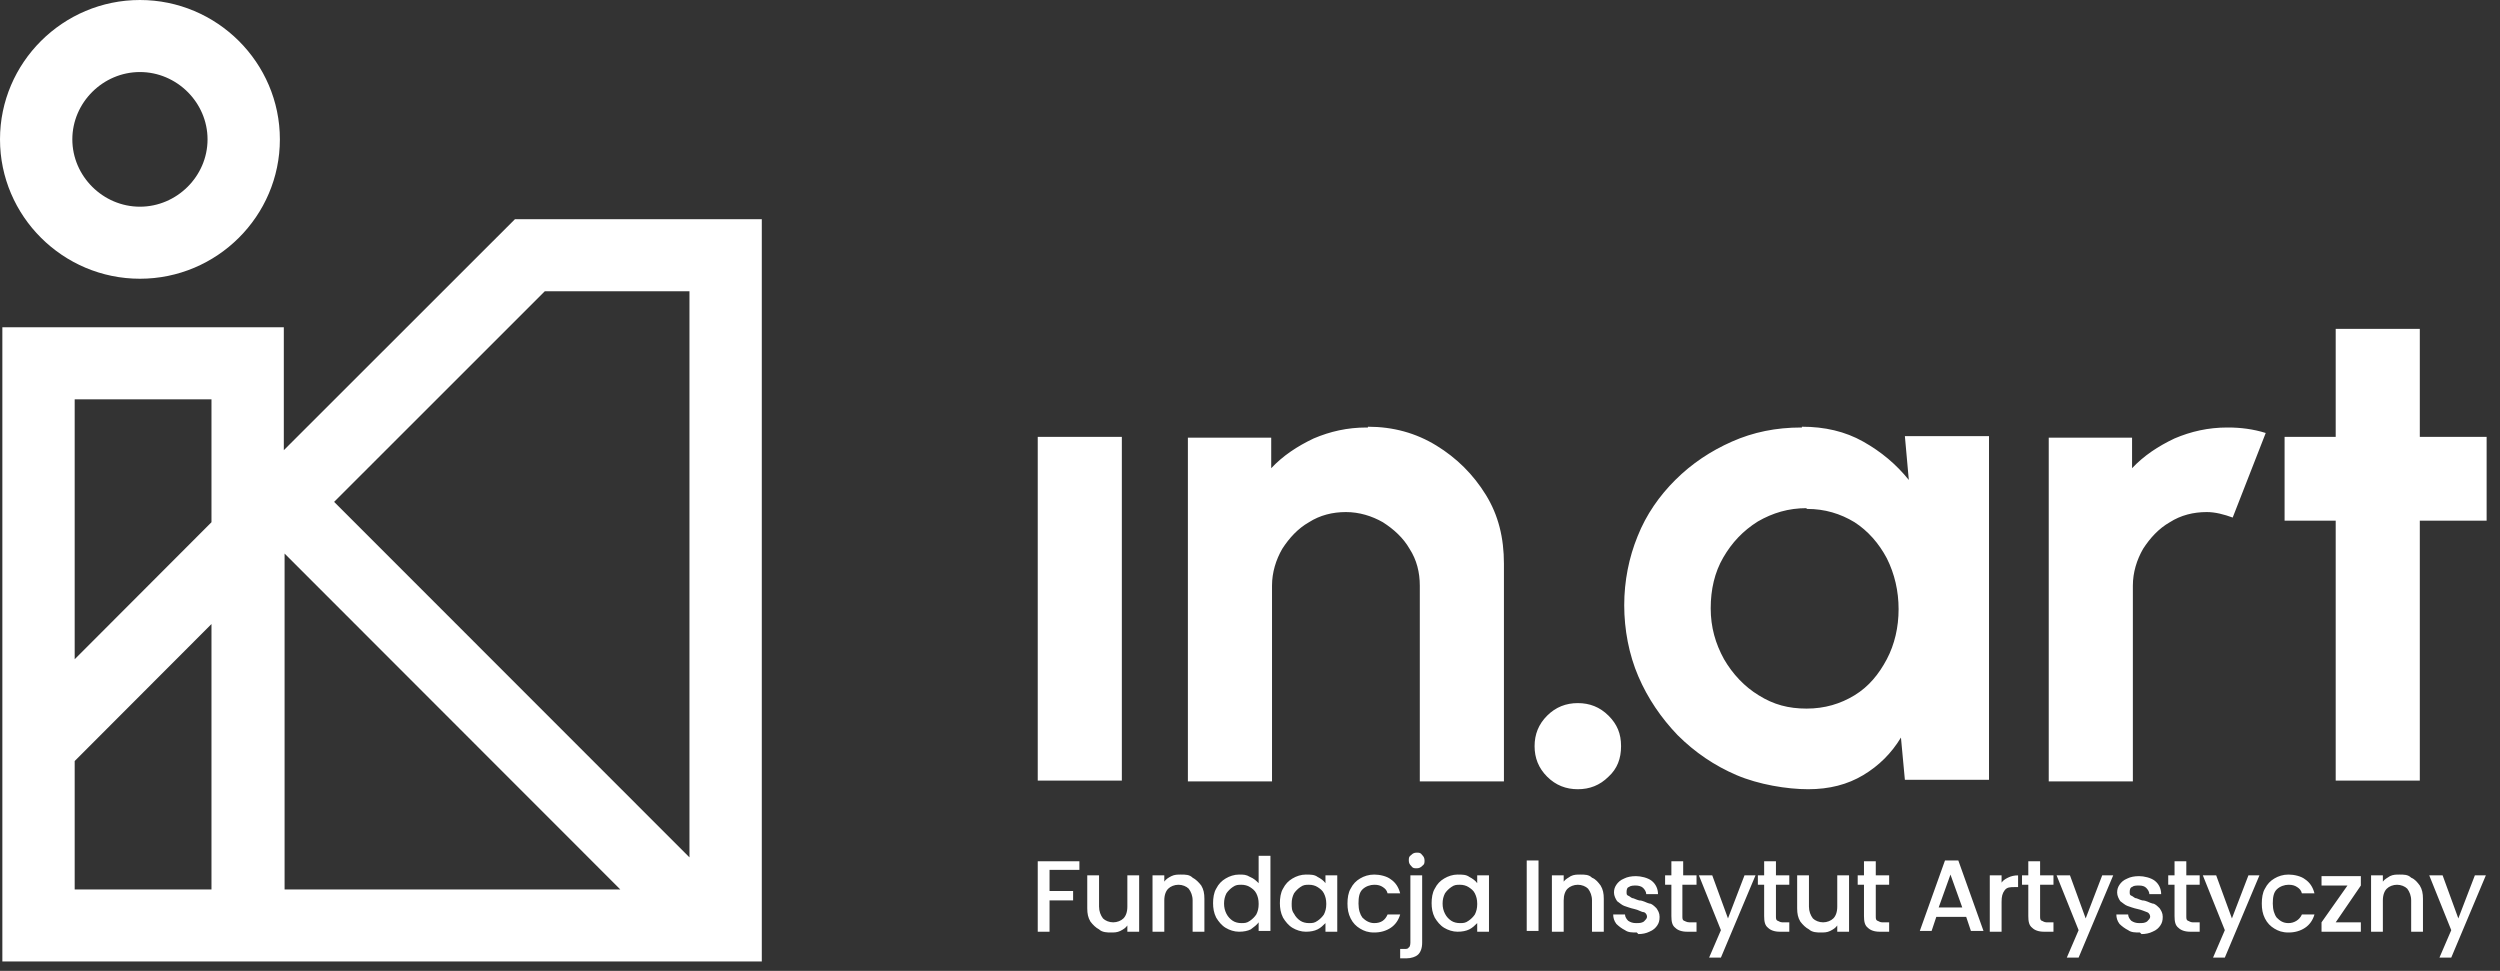 <svg xmlns="http://www.w3.org/2000/svg" width="103" height="40" viewBox="0 0 103 40" fill="none">
  <rect x="0" y="0" width="103" height="40" fill="#333333" stroke="none"/>
  <path d="M5.765 2.968C7.288 2.968 8.551 4.226 8.551 5.742C8.551 7.258 7.288 8.516 5.765 8.516C4.243 8.516 2.98 7.258 2.98 5.742C2.98 4.226 4.243 2.968 5.765 2.968ZM5.765 0C2.591 0 0 2.581 0 5.742C0 8.903 2.591 11.484 5.765 11.484C8.94 11.484 11.531 8.903 11.531 5.742C11.531 2.581 8.94 0 5.765 0ZM21.215 9.032L11.693 18.548V13.484H0.097V39.613H31.386V9.032H21.215ZM22.446 12H28.406V35.323L13.766 20.677L22.446 12ZM3.077 16.452H8.713V21.516L3.077 27.161V16.484V16.452ZM3.077 36.645V31.355L8.713 25.71V36.645H3.077ZM11.725 22.806L25.556 36.645H11.725V22.806ZM65.007 28.968C65.493 28.968 65.913 29.129 66.27 29.484C66.626 29.839 66.788 30.226 66.788 30.742C66.788 31.258 66.626 31.677 66.27 32C65.913 32.355 65.493 32.516 65.007 32.516C64.521 32.516 64.1 32.355 63.743 32C63.387 31.645 63.225 31.226 63.225 30.742C63.225 30.258 63.387 29.839 63.743 29.484C64.1 29.129 64.521 28.968 65.007 28.968ZM74.238 17.581C75.177 17.581 76.019 17.774 76.764 18.194C77.509 18.613 78.124 19.129 78.643 19.774L78.481 17.968H81.947V32.129H78.481L78.319 30.387C77.93 31.032 77.412 31.548 76.764 31.936C76.116 32.323 75.371 32.516 74.497 32.516C73.622 32.516 72.456 32.323 71.549 31.936C70.642 31.548 69.833 31 69.12 30.29C68.44 29.581 67.889 28.774 67.501 27.871C67.112 26.968 66.918 25.936 66.918 24.936C66.918 23.936 67.112 22.968 67.468 22.097C67.825 21.194 68.375 20.419 69.023 19.774C69.703 19.097 70.481 18.581 71.355 18.194C72.23 17.806 73.169 17.613 74.205 17.613H74.238V17.581ZM46.22 32.161H42.755V18H46.22V32.161ZM91.793 17.613C92.311 17.613 92.83 17.677 93.348 17.839L91.987 21.323C91.631 21.194 91.275 21.097 90.919 21.097C90.368 21.097 89.85 21.226 89.396 21.516C88.943 21.774 88.587 22.161 88.295 22.613C88.036 23.064 87.874 23.581 87.874 24.129V32.194H84.408V18.032H87.841V19.29C88.327 18.774 88.91 18.387 89.591 18.064C90.271 17.774 90.983 17.613 91.761 17.613H91.793ZM99.696 13.548V18H102.449V21.452H99.696V32.161H96.231V21.452H94.125V18H96.231V13.548H99.696ZM56.358 17.581C57.395 17.581 58.334 17.839 59.176 18.355C60.019 18.871 60.699 19.548 61.217 20.387C61.735 21.226 61.962 22.161 61.962 23.226V32.194H58.496V24.129C58.496 23.581 58.367 23.064 58.075 22.613C57.816 22.161 57.427 21.806 56.974 21.516C56.52 21.258 56.002 21.097 55.452 21.097C54.901 21.097 54.383 21.226 53.929 21.516C53.476 21.774 53.12 22.161 52.828 22.613C52.569 23.064 52.407 23.581 52.407 24.129V32.194H48.941V18.032H52.374V19.29C52.86 18.774 53.443 18.387 54.124 18.064C54.804 17.774 55.516 17.613 56.294 17.613H56.358V17.581ZM74.432 20.936C73.687 20.936 73.039 21.129 72.424 21.484C71.808 21.871 71.355 22.355 70.999 22.968C70.642 23.581 70.481 24.29 70.481 25.064C70.481 25.839 70.675 26.516 71.031 27.161C71.387 27.774 71.873 28.29 72.456 28.645C73.072 29.032 73.687 29.194 74.432 29.194C75.177 29.194 75.825 29 76.408 28.645C76.991 28.29 77.412 27.774 77.736 27.161C78.06 26.548 78.222 25.839 78.222 25.097C78.222 24.355 78.06 23.645 77.736 23C77.412 22.387 76.959 21.871 76.408 21.516C75.825 21.161 75.177 20.968 74.465 20.968H74.432V20.936ZM44.471 35.452V35.839H43.241V36.71H44.212V37.097H43.241V38.387H42.755V35.484H44.471V35.452ZM46.933 36.065V38.387H46.447V38.129C46.382 38.226 46.285 38.29 46.156 38.355C46.026 38.419 45.897 38.419 45.767 38.419C45.637 38.419 45.411 38.419 45.281 38.29C45.152 38.226 45.022 38.097 44.925 37.968C44.828 37.806 44.795 37.645 44.795 37.419V36.065H45.281V37.355C45.281 37.548 45.346 37.71 45.443 37.839C45.54 37.935 45.702 38 45.864 38C46.026 38 46.188 37.935 46.285 37.839C46.382 37.742 46.447 37.581 46.447 37.355V36.065H46.933ZM48.65 36.032C48.844 36.032 49.006 36.032 49.136 36.161C49.265 36.226 49.395 36.355 49.492 36.484C49.589 36.645 49.621 36.806 49.621 37.032V38.387H49.136V37.097C49.136 36.903 49.071 36.742 48.974 36.613C48.876 36.516 48.715 36.452 48.553 36.452C48.391 36.452 48.229 36.516 48.132 36.613C48.034 36.71 47.969 36.871 47.969 37.097V38.387H47.484V36.065H47.969V36.323C48.034 36.226 48.132 36.161 48.261 36.097C48.391 36.032 48.52 36.032 48.65 36.032ZM49.978 37.226C49.978 37 50.01 36.774 50.107 36.613C50.204 36.419 50.334 36.29 50.496 36.194C50.658 36.097 50.852 36.032 51.047 36.032C51.241 36.032 51.338 36.032 51.5 36.129C51.662 36.194 51.759 36.29 51.856 36.387V35.258H52.342V38.355H51.856V38C51.791 38.097 51.662 38.194 51.532 38.29C51.403 38.355 51.241 38.387 51.047 38.387C50.852 38.387 50.658 38.323 50.496 38.226C50.334 38.129 50.204 37.968 50.107 37.806C50.01 37.613 49.978 37.419 49.978 37.194V37.226ZM51.856 37.226C51.856 37.065 51.824 36.935 51.759 36.806C51.694 36.677 51.597 36.613 51.5 36.548C51.403 36.484 51.273 36.452 51.144 36.452C51.014 36.452 50.917 36.452 50.787 36.548C50.69 36.613 50.593 36.71 50.528 36.806C50.464 36.935 50.431 37.065 50.431 37.226C50.431 37.387 50.464 37.516 50.528 37.645C50.593 37.774 50.69 37.871 50.787 37.935C50.885 38 51.014 38.032 51.144 38.032C51.273 38.032 51.37 38.032 51.5 37.935C51.597 37.871 51.694 37.774 51.759 37.677C51.824 37.548 51.856 37.419 51.856 37.258V37.226ZM52.731 37.226C52.731 37 52.763 36.774 52.86 36.613C52.958 36.419 53.087 36.29 53.249 36.194C53.411 36.097 53.605 36.032 53.8 36.032C53.994 36.032 54.156 36.032 54.285 36.129C54.415 36.194 54.545 36.29 54.609 36.387V36.065H55.095V38.387H54.609V38.032C54.512 38.129 54.415 38.226 54.285 38.29C54.156 38.355 53.994 38.387 53.8 38.387C53.605 38.387 53.411 38.323 53.249 38.226C53.087 38.129 52.958 37.968 52.86 37.806C52.763 37.613 52.731 37.419 52.731 37.194V37.226ZM54.642 37.226C54.642 37.065 54.609 36.935 54.545 36.806C54.48 36.677 54.383 36.613 54.285 36.548C54.188 36.484 54.059 36.452 53.929 36.452C53.8 36.452 53.703 36.452 53.573 36.548C53.476 36.613 53.379 36.71 53.314 36.806C53.249 36.935 53.217 37.065 53.217 37.226C53.217 37.387 53.217 37.516 53.314 37.645C53.379 37.774 53.476 37.871 53.573 37.935C53.67 38 53.8 38.032 53.929 38.032C54.059 38.032 54.156 38.032 54.285 37.935C54.383 37.871 54.48 37.774 54.545 37.677C54.609 37.548 54.642 37.419 54.642 37.258V37.226ZM55.516 37.226C55.516 37 55.549 36.774 55.646 36.613C55.743 36.419 55.873 36.29 56.035 36.194C56.197 36.097 56.391 36.032 56.618 36.032C56.844 36.032 57.136 36.097 57.298 36.226C57.492 36.355 57.622 36.548 57.687 36.806H57.168C57.136 36.677 57.071 36.613 56.974 36.548C56.877 36.484 56.78 36.452 56.618 36.452C56.456 36.452 56.261 36.516 56.132 36.645C56.002 36.774 55.97 36.968 55.97 37.226C55.97 37.484 56.035 37.677 56.132 37.806C56.261 37.935 56.423 38.032 56.618 38.032C56.909 38.032 57.071 37.903 57.168 37.677H57.687C57.622 37.903 57.492 38.097 57.298 38.226C57.103 38.355 56.877 38.419 56.618 38.419C56.358 38.419 56.197 38.355 56.035 38.258C55.873 38.161 55.743 38.032 55.646 37.839C55.549 37.645 55.516 37.452 55.516 37.226ZM58.367 35.774C58.27 35.774 58.205 35.774 58.14 35.677C58.075 35.613 58.043 35.548 58.043 35.452C58.043 35.355 58.043 35.29 58.14 35.226C58.205 35.161 58.27 35.129 58.367 35.129C58.464 35.129 58.529 35.129 58.593 35.226C58.658 35.29 58.691 35.355 58.691 35.452C58.691 35.548 58.691 35.613 58.593 35.677C58.529 35.742 58.464 35.774 58.367 35.774ZM58.593 38.839C58.593 39.065 58.529 39.226 58.431 39.323C58.334 39.419 58.14 39.484 57.946 39.484H57.687V39.097H57.848C57.946 39.097 58.01 39.097 58.043 39.032C58.075 39.032 58.108 38.935 58.108 38.839V36.065H58.593V38.839ZM58.982 37.226C58.982 37 59.014 36.774 59.112 36.613C59.209 36.419 59.338 36.29 59.5 36.194C59.662 36.097 59.857 36.032 60.051 36.032C60.245 36.032 60.407 36.032 60.537 36.129C60.666 36.194 60.796 36.29 60.861 36.387V36.065H61.346V38.387H60.861V38.032C60.764 38.129 60.666 38.226 60.537 38.29C60.407 38.355 60.245 38.387 60.051 38.387C59.857 38.387 59.662 38.323 59.5 38.226C59.338 38.129 59.209 37.968 59.112 37.806C59.014 37.613 58.982 37.419 58.982 37.194V37.226ZM60.861 37.226C60.861 37.065 60.828 36.935 60.764 36.806C60.699 36.677 60.602 36.613 60.504 36.548C60.407 36.484 60.278 36.452 60.148 36.452C60.019 36.452 59.921 36.452 59.792 36.548C59.695 36.613 59.597 36.71 59.533 36.806C59.468 36.935 59.435 37.065 59.435 37.226C59.435 37.387 59.468 37.516 59.533 37.645C59.597 37.774 59.695 37.871 59.792 37.935C59.889 38 60.019 38.032 60.148 38.032C60.278 38.032 60.375 38.032 60.504 37.935C60.602 37.871 60.699 37.774 60.764 37.677C60.828 37.548 60.861 37.419 60.861 37.258V37.226ZM63.387 35.452V38.355H62.901V35.452H63.387ZM65.104 36.032C65.298 36.032 65.46 36.032 65.59 36.161C65.752 36.226 65.849 36.355 65.946 36.484C66.043 36.645 66.076 36.806 66.076 37.032V38.387H65.59V37.097C65.59 36.903 65.525 36.742 65.428 36.613C65.331 36.516 65.169 36.452 65.007 36.452C64.845 36.452 64.683 36.516 64.585 36.613C64.488 36.71 64.424 36.871 64.424 37.097V38.387H63.938V36.065H64.424V36.323C64.488 36.226 64.618 36.161 64.715 36.097C64.845 36.032 64.974 36.032 65.104 36.032ZM67.436 38.419C67.242 38.419 67.08 38.419 66.95 38.323C66.82 38.258 66.691 38.161 66.594 38.065C66.496 37.935 66.464 37.806 66.464 37.677H66.95C66.95 37.774 67.015 37.871 67.08 37.935C67.177 38 67.274 38.032 67.403 38.032C67.533 38.032 67.63 38.032 67.727 37.968C67.792 37.903 67.857 37.839 67.857 37.774C67.857 37.71 67.825 37.613 67.727 37.581C67.63 37.581 67.501 37.484 67.339 37.452C67.177 37.419 67.015 37.355 66.918 37.323C66.82 37.29 66.723 37.194 66.626 37.129C66.561 37.032 66.496 36.903 66.496 36.774C66.496 36.645 66.529 36.548 66.594 36.452C66.659 36.355 66.756 36.258 66.918 36.194C67.047 36.129 67.209 36.097 67.403 36.097C67.598 36.097 67.889 36.161 68.051 36.29C68.213 36.419 68.31 36.613 68.31 36.839H67.825C67.825 36.742 67.76 36.645 67.695 36.581C67.63 36.516 67.501 36.484 67.403 36.484C67.306 36.484 67.177 36.484 67.112 36.548C67.047 36.548 67.015 36.645 67.015 36.742C67.015 36.839 67.015 36.871 67.08 36.903C67.112 36.903 67.177 36.968 67.242 37C67.306 37 67.403 37.065 67.533 37.097C67.695 37.097 67.825 37.194 67.954 37.226C68.051 37.226 68.148 37.323 68.246 37.419C68.31 37.516 68.375 37.613 68.375 37.774C68.375 37.935 68.343 38.032 68.278 38.129C68.213 38.226 68.116 38.323 67.954 38.387C67.825 38.452 67.663 38.484 67.501 38.484L67.436 38.419ZM69.314 36.452V37.742C69.314 37.839 69.314 37.903 69.379 37.935C69.412 37.935 69.476 38 69.606 38H69.897V38.387H69.509C69.282 38.387 69.12 38.323 69.023 38.226C68.893 38.129 68.861 37.968 68.861 37.742V36.452H68.602V36.065H68.861V35.484H69.347V36.065H69.897V36.452H69.314ZM72.327 36.065L70.902 39.452H70.416L70.902 38.323L69.995 36.065H70.545L71.193 37.839L71.873 36.065H72.359H72.327ZM73.169 36.452V37.742C73.169 37.839 73.169 37.903 73.234 37.935C73.266 37.935 73.331 38 73.428 38H73.719V38.387H73.331C73.104 38.387 72.942 38.323 72.845 38.226C72.715 38.129 72.683 37.968 72.683 37.742V36.452H72.424V36.065H72.683V35.484H73.169V36.065H73.719V36.452H73.169ZM76.181 36.065V38.387H75.695V38.129C75.63 38.226 75.533 38.29 75.404 38.355C75.274 38.419 75.145 38.419 75.015 38.419C74.885 38.419 74.659 38.419 74.529 38.29C74.4 38.226 74.27 38.097 74.173 37.968C74.076 37.806 74.043 37.645 74.043 37.419V36.065H74.529V37.355C74.529 37.548 74.594 37.71 74.691 37.839C74.788 37.935 74.95 38 75.112 38C75.274 38 75.436 37.935 75.533 37.839C75.63 37.742 75.695 37.581 75.695 37.355V36.065H76.181ZM77.282 36.452V37.742C77.282 37.839 77.282 37.903 77.347 37.935C77.38 37.935 77.444 38 77.541 38H77.833V38.387H77.444C77.218 38.387 77.056 38.323 76.959 38.226C76.829 38.129 76.796 37.968 76.796 37.742V36.452H76.537V36.065H76.796V35.484H77.282V36.065H77.833V36.452H77.282ZM81.007 37.774H79.776L79.582 38.355H79.096L80.133 35.452H80.683L81.72 38.355H81.202L81.007 37.774ZM80.845 37.387L80.359 36.032L79.874 37.387H80.845ZM82.432 36.419C82.497 36.29 82.594 36.226 82.724 36.161C82.853 36.097 82.983 36.065 83.145 36.065V36.548H83.015C82.821 36.548 82.692 36.548 82.594 36.677C82.497 36.806 82.465 36.935 82.465 37.161V38.387H81.979V36.065H82.465V36.387L82.432 36.419ZM84.052 36.452V37.742C84.052 37.839 84.052 37.903 84.117 37.935C84.149 37.935 84.214 38 84.311 38H84.603V38.387H84.214C83.987 38.387 83.825 38.323 83.728 38.226C83.598 38.129 83.566 37.968 83.566 37.742V36.452H83.307V36.065H83.566V35.484H84.052V36.065H84.603V36.452H84.052ZM87.064 36.065L85.639 39.452H85.153L85.639 38.323L84.732 36.065H85.283L85.93 37.839L86.611 36.065H87.097H87.064ZM88.165 38.419C87.971 38.419 87.809 38.419 87.68 38.323C87.55 38.258 87.42 38.161 87.323 38.065C87.226 37.935 87.194 37.806 87.194 37.677H87.68C87.68 37.774 87.744 37.871 87.809 37.935C87.906 38 88.004 38.032 88.133 38.032C88.263 38.032 88.36 38.032 88.457 37.968C88.522 37.903 88.587 37.839 88.587 37.774C88.587 37.71 88.554 37.613 88.457 37.581C88.36 37.548 88.23 37.484 88.068 37.452C87.906 37.419 87.744 37.355 87.647 37.323C87.55 37.29 87.453 37.194 87.356 37.129C87.291 37.032 87.226 36.903 87.226 36.774C87.226 36.645 87.258 36.548 87.323 36.452C87.388 36.355 87.485 36.258 87.647 36.194C87.777 36.129 87.939 36.097 88.133 36.097C88.327 36.097 88.619 36.161 88.781 36.29C88.943 36.419 89.04 36.613 89.04 36.839H88.554C88.554 36.742 88.489 36.645 88.424 36.581C88.36 36.516 88.263 36.484 88.133 36.484C88.004 36.484 87.906 36.484 87.841 36.548C87.777 36.548 87.744 36.645 87.744 36.742C87.744 36.839 87.744 36.871 87.809 36.903C87.841 36.903 87.906 36.968 87.971 37C88.036 37 88.133 37.065 88.263 37.097C88.424 37.097 88.554 37.194 88.684 37.226C88.781 37.226 88.878 37.323 88.975 37.419C89.04 37.516 89.105 37.613 89.105 37.774C89.105 37.935 89.072 38.032 89.007 38.129C88.943 38.226 88.846 38.323 88.684 38.387C88.554 38.452 88.392 38.484 88.23 38.484L88.165 38.419ZM90.076 36.452V37.742C90.076 37.839 90.076 37.903 90.141 37.935C90.174 37.935 90.238 38 90.335 38H90.627V38.387H90.238C90.012 38.387 89.85 38.323 89.752 38.226C89.623 38.129 89.591 37.968 89.591 37.742V36.452H89.331V36.065H89.591V35.484H90.076V36.065H90.627V36.452H90.076ZM93.089 36.065L91.663 39.452H91.178L91.663 38.323L90.757 36.065H91.307L91.955 37.839L92.635 36.065H93.121H93.089ZM93.186 37.226C93.186 37 93.218 36.774 93.315 36.613C93.413 36.419 93.542 36.29 93.704 36.194C93.866 36.097 94.06 36.032 94.287 36.032C94.514 36.032 94.805 36.097 94.967 36.226C95.162 36.355 95.291 36.548 95.356 36.806H94.838C94.805 36.677 94.741 36.613 94.643 36.548C94.546 36.484 94.449 36.452 94.287 36.452C94.125 36.452 93.931 36.516 93.801 36.645C93.672 36.774 93.639 36.968 93.639 37.226C93.639 37.484 93.704 37.677 93.801 37.806C93.931 37.935 94.06 38.032 94.287 38.032C94.514 38.032 94.741 37.903 94.838 37.677H95.356C95.291 37.903 95.162 38.097 94.967 38.226C94.773 38.355 94.546 38.419 94.287 38.419C94.028 38.419 93.866 38.355 93.704 38.258C93.542 38.161 93.413 38.032 93.315 37.839C93.218 37.645 93.186 37.452 93.186 37.226ZM96.231 38H97.267V38.387H95.647V38L96.716 36.484H95.647V36.097H97.267V36.484L96.231 38ZM98.854 36.032C99.048 36.032 99.21 36.032 99.34 36.161C99.502 36.226 99.599 36.355 99.696 36.484C99.793 36.645 99.826 36.806 99.826 37.032V38.387H99.34V37.097C99.34 36.903 99.275 36.742 99.178 36.613C99.081 36.516 98.919 36.452 98.757 36.452C98.595 36.452 98.433 36.516 98.336 36.613C98.239 36.71 98.174 36.871 98.174 37.097V38.387H97.688V36.065H98.174V36.323C98.239 36.226 98.368 36.161 98.465 36.097C98.595 36.032 98.725 36.032 98.854 36.032ZM102.417 36.065L100.992 39.452H100.506L100.992 38.323L100.085 36.065H100.636L101.283 37.839L101.964 36.065H102.449H102.417Z" fill="white"/>
</svg>